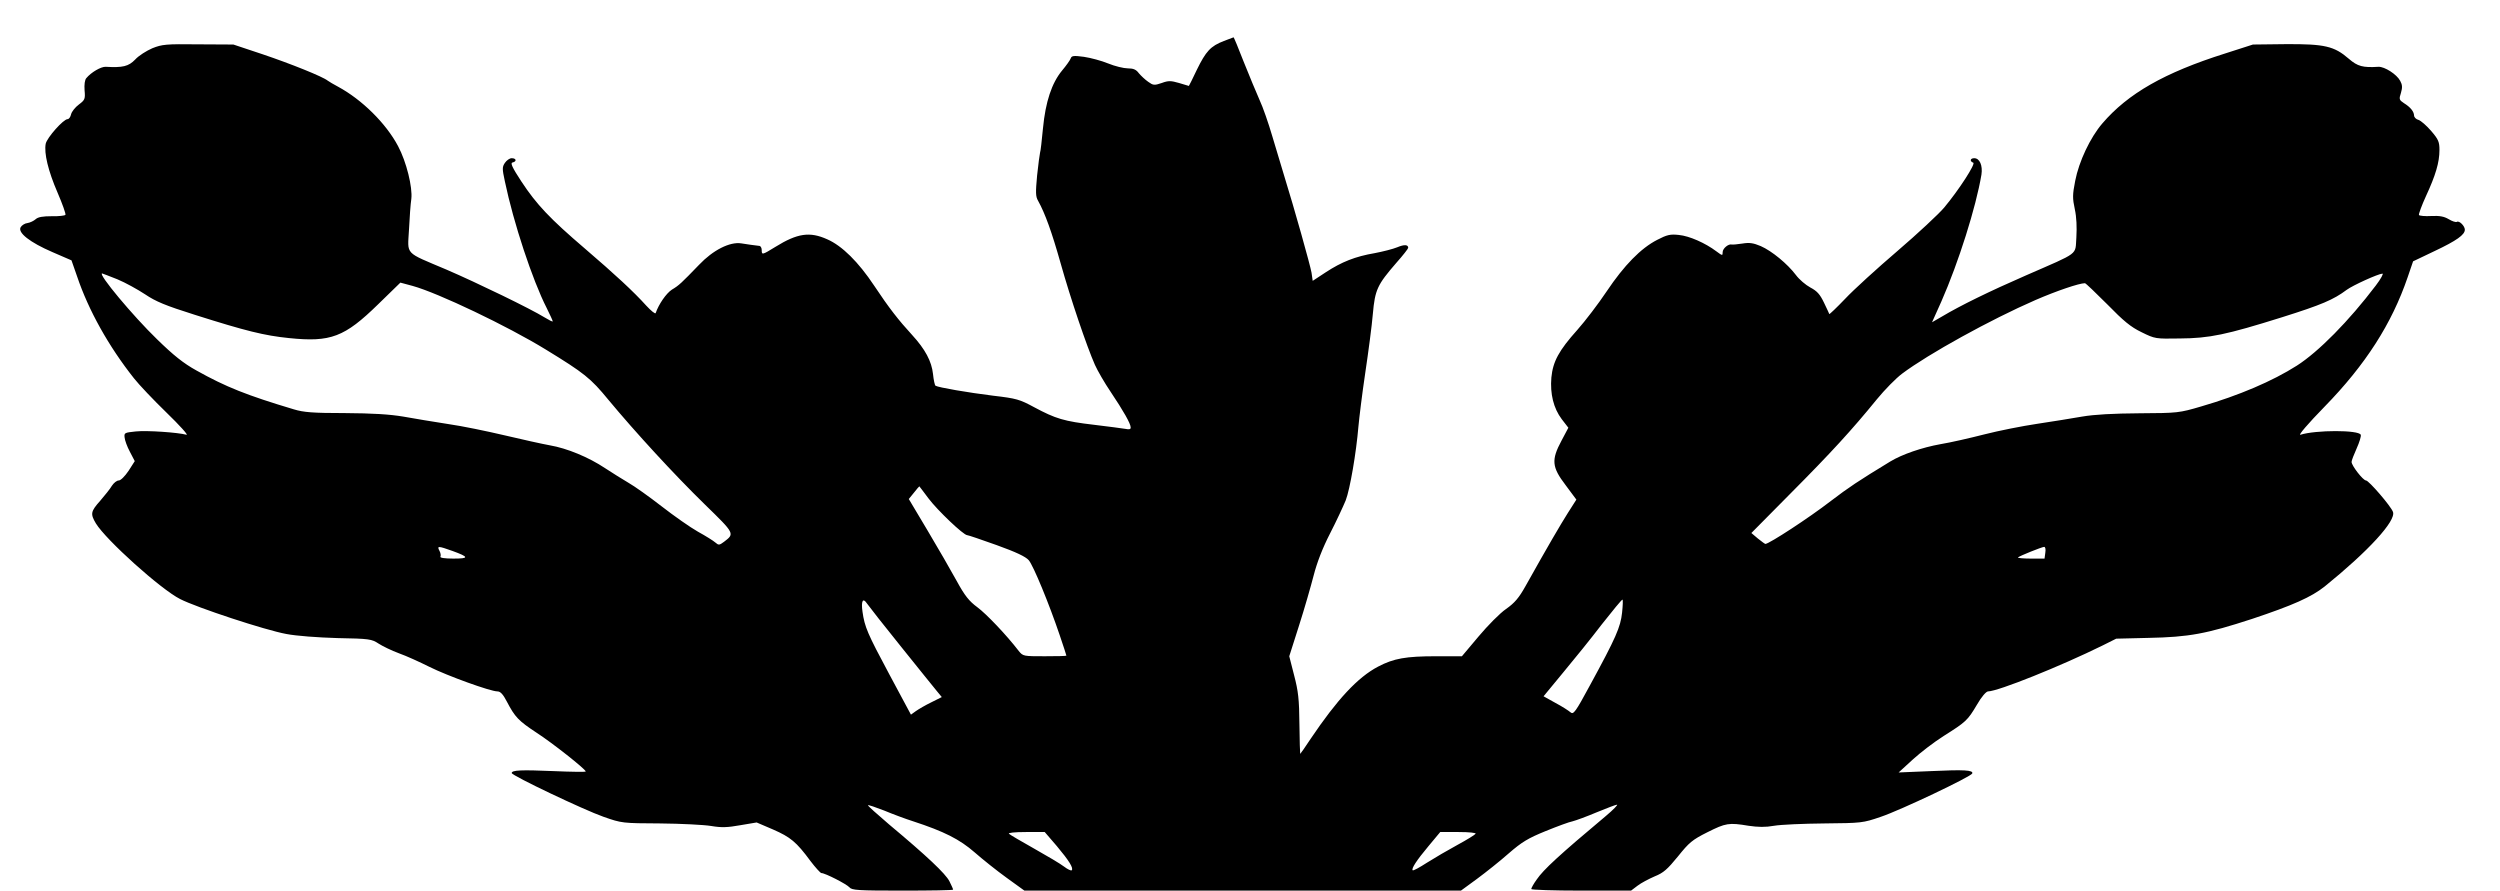 <?xml version="1.0" standalone="no"?>
<!DOCTYPE svg PUBLIC "-//W3C//DTD SVG 20010904//EN"
 "http://www.w3.org/TR/2001/REC-SVG-20010904/DTD/svg10.dtd">
<svg version="1.0" xmlns="http://www.w3.org/2000/svg"
 width="1280pt" height="456pt" viewBox="0 0 1280 456"
 preserveAspectRatio="xMidYMid meet">
<g transform="translate(0,456) scale(0.1,-0.1)"
fill="#000000" stroke="none">
<path d="M6266 4350 c-68 -26 -92 -53 -138 -147 -22 -46 -40 -83 -41 -83 -1 0
-24 7 -50 15 -42 12 -54 13 -89 0 -38 -13 -44 -12 -69 6 -16 11 -37 31 -48 44
-14 19 -28 25 -57 25 -20 0 -66 11 -100 25 -34 14 -90 29 -124 34 -53 7 -63 6
-68 -8 -3 -9 -23 -37 -44 -62 -53 -64 -85 -160 -98 -296 -6 -62 -12 -118 -15
-125 -2 -7 -9 -60 -15 -116 -8 -87 -8 -108 5 -130 36 -65 70 -159 116 -322 50
-178 133 -423 175 -518 13 -29 49 -92 81 -139 65 -97 102 -162 102 -181 1 -10
-7 -12 -26 -8 -16 3 -88 12 -161 21 -154 18 -197 31 -307 90 -74 40 -90 45
-210 59 -129 16 -280 42 -295 51 -4 2 -10 30 -13 60 -7 65 -40 127 -107 200
-69 75 -119 139 -194 252 -81 122 -165 205 -241 238 -89 40 -152 31 -265 -39
-68 -42 -70 -42 -70 -16 0 11 -6 21 -12 21 -33 4 -56 7 -93 13 -58 9 -144 -34
-216 -110 -90 -93 -102 -105 -139 -127 -29 -19 -67 -74 -83 -120 -2 -6 -23 11
-48 38 -66 73 -159 159 -314 292 -179 153 -248 226 -325 343 -48 73 -58 96
-46 98 23 5 20 22 -4 22 -11 0 -26 -11 -35 -24 -14 -21 -14 -30 0 -95 44 -211
141 -505 214 -648 17 -34 31 -65 31 -68 0 -4 -19 6 -42 20 -71 44 -343 176
-503 245 -217 92 -198 72 -191 204 3 61 8 132 12 158 7 58 -25 190 -68 270
-62 117 -185 238 -307 304 -23 12 -46 26 -53 31 -26 21 -188 86 -333 135
l-150 50 -180 1 c-165 2 -185 0 -235 -20 -30 -13 -70 -38 -88 -58 -34 -35 -63
-42 -151 -37 -24 1 -74 -28 -99 -58 -8 -9 -11 -33 -9 -62 4 -44 2 -50 -29 -73
-19 -14 -37 -37 -40 -50 -3 -14 -11 -25 -18 -25 -21 0 -105 -94 -112 -126 -9
-48 12 -138 61 -251 25 -58 43 -109 40 -113 -3 -4 -34 -8 -70 -7 -45 0 -70 -4
-82 -15 -10 -9 -29 -18 -42 -20 -13 -1 -29 -11 -35 -21 -17 -28 47 -78 163
-128 l97 -42 29 -83 c58 -172 161 -357 291 -521 25 -32 100 -111 167 -176 67
-65 113 -116 102 -113 -44 12 -203 23 -260 17 -57 -6 -60 -7 -57 -31 1 -14 13
-47 27 -73 l25 -48 -32 -50 c-19 -28 -40 -49 -50 -49 -10 0 -25 -12 -35 -27
-9 -16 -37 -50 -60 -77 -49 -55 -51 -67 -22 -116 52 -85 332 -337 431 -387 86
-44 435 -159 544 -179 52 -10 160 -18 262 -21 163 -3 175 -5 210 -28 20 -13
67 -36 105 -50 37 -13 107 -45 155 -69 92 -46 313 -126 349 -126 15 0 29 -15
48 -52 42 -80 59 -98 153 -160 79 -51 250 -186 251 -198 1 -3 -74 -2 -166 2
-165 7 -213 5 -213 -10 0 -13 370 -189 470 -224 94 -33 97 -33 290 -34 107 -1
225 -7 261 -13 53 -9 83 -8 150 4 l83 14 84 -36 c89 -39 119 -63 192 -162 25
-33 50 -60 55 -61 20 0 130 -57 144 -73 12 -15 43 -17 272 -17 143 0 259 2
259 5 0 3 -9 23 -19 43 -20 39 -114 128 -309 291 -61 52 -110 96 -108 98 2 3
39 -10 83 -27 43 -18 110 -43 148 -55 159 -52 238 -92 315 -159 41 -36 115
-95 165 -131 l90 -65 1117 0 1118 0 82 60 c46 34 119 92 163 131 67 58 98 77
189 114 59 24 121 47 138 50 16 4 71 24 123 46 51 21 98 39 104 39 6 0 -19
-26 -56 -57 -240 -201 -321 -276 -355 -326 -16 -22 -28 -44 -28 -49 0 -4 115
-8 256 -8 l255 0 33 25 c18 14 58 35 88 48 45 18 65 36 119 102 57 71 73 85
151 124 94 47 109 50 211 33 48 -7 86 -8 130 0 34 6 150 11 257 12 191 2 197
2 290 34 99 33 463 206 468 222 6 17 -41 20 -210 12 l-167 -7 71 65 c39 36
111 91 160 122 114 72 122 79 170 160 23 40 47 68 57 68 52 1 369 128 586 235
l70 35 165 4 c208 4 297 21 530 97 210 70 304 112 372 166 224 181 367 337
350 382 -10 29 -124 161 -138 161 -15 0 -74 76 -74 95 0 7 12 38 26 69 14 31
24 63 21 70 -10 25 -230 25 -309 0 -13 -4 39 57 123 143 211 216 345 426 426
663 l28 82 111 53 c112 53 154 83 154 109 0 19 -29 48 -41 40 -5 -3 -24 3 -42
14 -24 14 -46 18 -89 16 -32 -2 -60 1 -63 5 -2 5 14 49 36 97 49 106 69 172
69 236 0 41 -5 54 -42 97 -24 28 -53 53 -65 57 -13 3 -23 14 -23 23 -1 20 -18
42 -52 63 -24 16 -26 20 -15 53 8 27 7 41 -4 61 -18 34 -80 73 -111 72 -80 -5
-107 2 -152 41 -75 65 -124 76 -321 75 l-170 -2 -143 -46 c-310 -98 -497 -205
-628 -358 -62 -72 -120 -195 -139 -294 -14 -71 -14 -89 -2 -145 9 -41 11 -92
8 -144 -7 -94 21 -73 -258 -195 -186 -81 -337 -155 -429 -210 l-52 -30 48 107
c88 200 177 482 205 649 7 47 -9 84 -37 84 -21 0 -24 -16 -5 -23 14 -4 -73
-139 -149 -230 -27 -32 -134 -132 -239 -222 -104 -89 -225 -199 -268 -245 -43
-45 -80 -80 -81 -78 0 2 -13 28 -27 58 -21 44 -36 60 -70 78 -24 13 -57 41
-74 64 -43 57 -123 123 -180 148 -38 16 -58 19 -94 13 -25 -4 -50 -6 -54 -5
-17 5 -47 -20 -47 -39 0 -19 -1 -19 -32 4 -57 43 -139 79 -192 84 -44 5 -61 1
-111 -25 -84 -43 -169 -130 -259 -264 -42 -63 -110 -152 -150 -197 -95 -106
-125 -162 -133 -244 -7 -84 11 -157 53 -213 l34 -44 -35 -66 c-53 -99 -50
-135 21 -228 l55 -74 -44 -69 c-39 -62 -100 -166 -217 -375 -33 -59 -55 -85
-99 -116 -31 -21 -94 -85 -141 -141 l-85 -101 -132 0 c-155 0 -217 -11 -297
-53 -105 -55 -210 -169 -345 -369 -28 -43 -53 -78 -54 -78 -1 0 -3 69 -4 153
-1 126 -6 169 -27 249 l-25 98 50 157 c28 87 61 203 75 257 17 66 45 139 84
215 33 64 68 140 80 169 22 57 54 245 65 377 4 44 19 168 35 275 16 107 34
243 39 303 11 124 23 149 120 261 34 38 61 73 61 77 0 17 -20 18 -56 3 -22 -9
-73 -22 -115 -30 -100 -17 -170 -45 -251 -98 l-67 -44 -6 42 c-7 40 -87 325
-140 496 -14 47 -42 138 -61 203 -19 65 -48 149 -65 185 -16 37 -53 124 -81
195 -27 70 -51 127 -52 126 0 0 -23 -9 -50 -19z m-5665 -1220 c41 -17 104 -52
142 -77 55 -37 103 -57 255 -105 262 -83 355 -106 482 -119 213 -22 284 5 456
173 l114 111 63 -17 c130 -36 485 -205 682 -326 196 -120 229 -146 320 -257
137 -165 337 -383 495 -537 153 -149 152 -148 97 -190 -24 -18 -28 -18 -44 -4
-10 9 -50 34 -90 56 -39 22 -123 81 -186 130 -63 49 -139 103 -169 120 -30 18
-84 51 -120 75 -84 56 -195 102 -283 117 -39 7 -142 30 -231 51 -89 21 -219
48 -290 58 -71 11 -174 28 -229 38 -72 12 -157 17 -300 18 -162 0 -211 4 -260
19 -241 72 -349 115 -499 199 -67 37 -118 78 -202 160 -123 119 -305 337 -281
337 2 0 37 -14 78 -30z m11563 -32 c-138 -182 -293 -339 -404 -410 -124 -79
-297 -153 -490 -209 -112 -33 -120 -34 -315 -35 -135 -1 -231 -6 -295 -17 -52
-9 -156 -26 -230 -37 -74 -11 -196 -35 -270 -54 -74 -19 -175 -42 -224 -50
-95 -17 -197 -52 -258 -89 -166 -101 -212 -132 -304 -202 -114 -88 -314 -218
-335 -220 -3 0 -20 13 -39 28 l-33 28 200 202 c207 208 315 326 442 482 41 50
99 109 130 132 133 100 453 277 683 377 106 46 223 86 253 86 4 0 55 -49 114
-108 84 -86 120 -116 176 -143 69 -34 71 -34 195 -32 153 1 238 19 525 109
200 63 262 89 330 140 31 23 161 82 183 83 7 1 -8 -27 -34 -61z m-7410 -1090
c45 -60 179 -188 198 -188 5 0 73 -23 151 -51 100 -36 148 -59 164 -77 24 -28
105 -225 159 -385 19 -56 34 -102 34 -104 0 -2 -50 -3 -111 -3 -109 0 -111 0
-133 27 -63 82 -166 190 -212 224 -42 31 -64 58 -106 135 -29 53 -96 169 -149
258 l-96 161 26 32 c14 18 27 33 28 33 0 0 22 -28 47 -62z m-2437 -269 c85
-31 86 -39 4 -39 -44 0 -70 4 -66 10 3 5 1 19 -5 30 -14 26 -6 25 67 -1z
m8155 -9 l-4 -30 -71 0 c-39 0 -68 3 -65 6 9 8 121 53 134 54 6 0 9 -12 6 -30z
m-5857 -483 c88 -109 170 -212 183 -227 l24 -29 -54 -27 c-29 -14 -65 -35 -79
-45 l-25 -18 -111 207 c-112 209 -126 242 -137 320 -8 55 2 74 23 42 9 -13 88
-114 176 -223z m3690 176 c-8 -74 -31 -127 -164 -371 -75 -139 -85 -152 -100
-139 -9 8 -43 30 -77 48 l-61 34 99 120 c55 66 145 177 199 248 55 70 102 127
106 127 3 0 2 -30 -2 -67z m-2894 -1195 c63 -75 87 -114 76 -124 -3 -3 -21 5
-39 19 -18 14 -87 55 -153 92 -66 37 -124 71 -129 76 -6 5 27 9 87 9 l96 0 62
-72z m2144 63 c-3 -5 -45 -31 -93 -57 -48 -26 -118 -67 -156 -91 -37 -24 -70
-42 -73 -39 -8 8 19 50 81 124 l60 72 94 0 c55 0 91 -4 87 -9z"/>
</g>
</svg>
